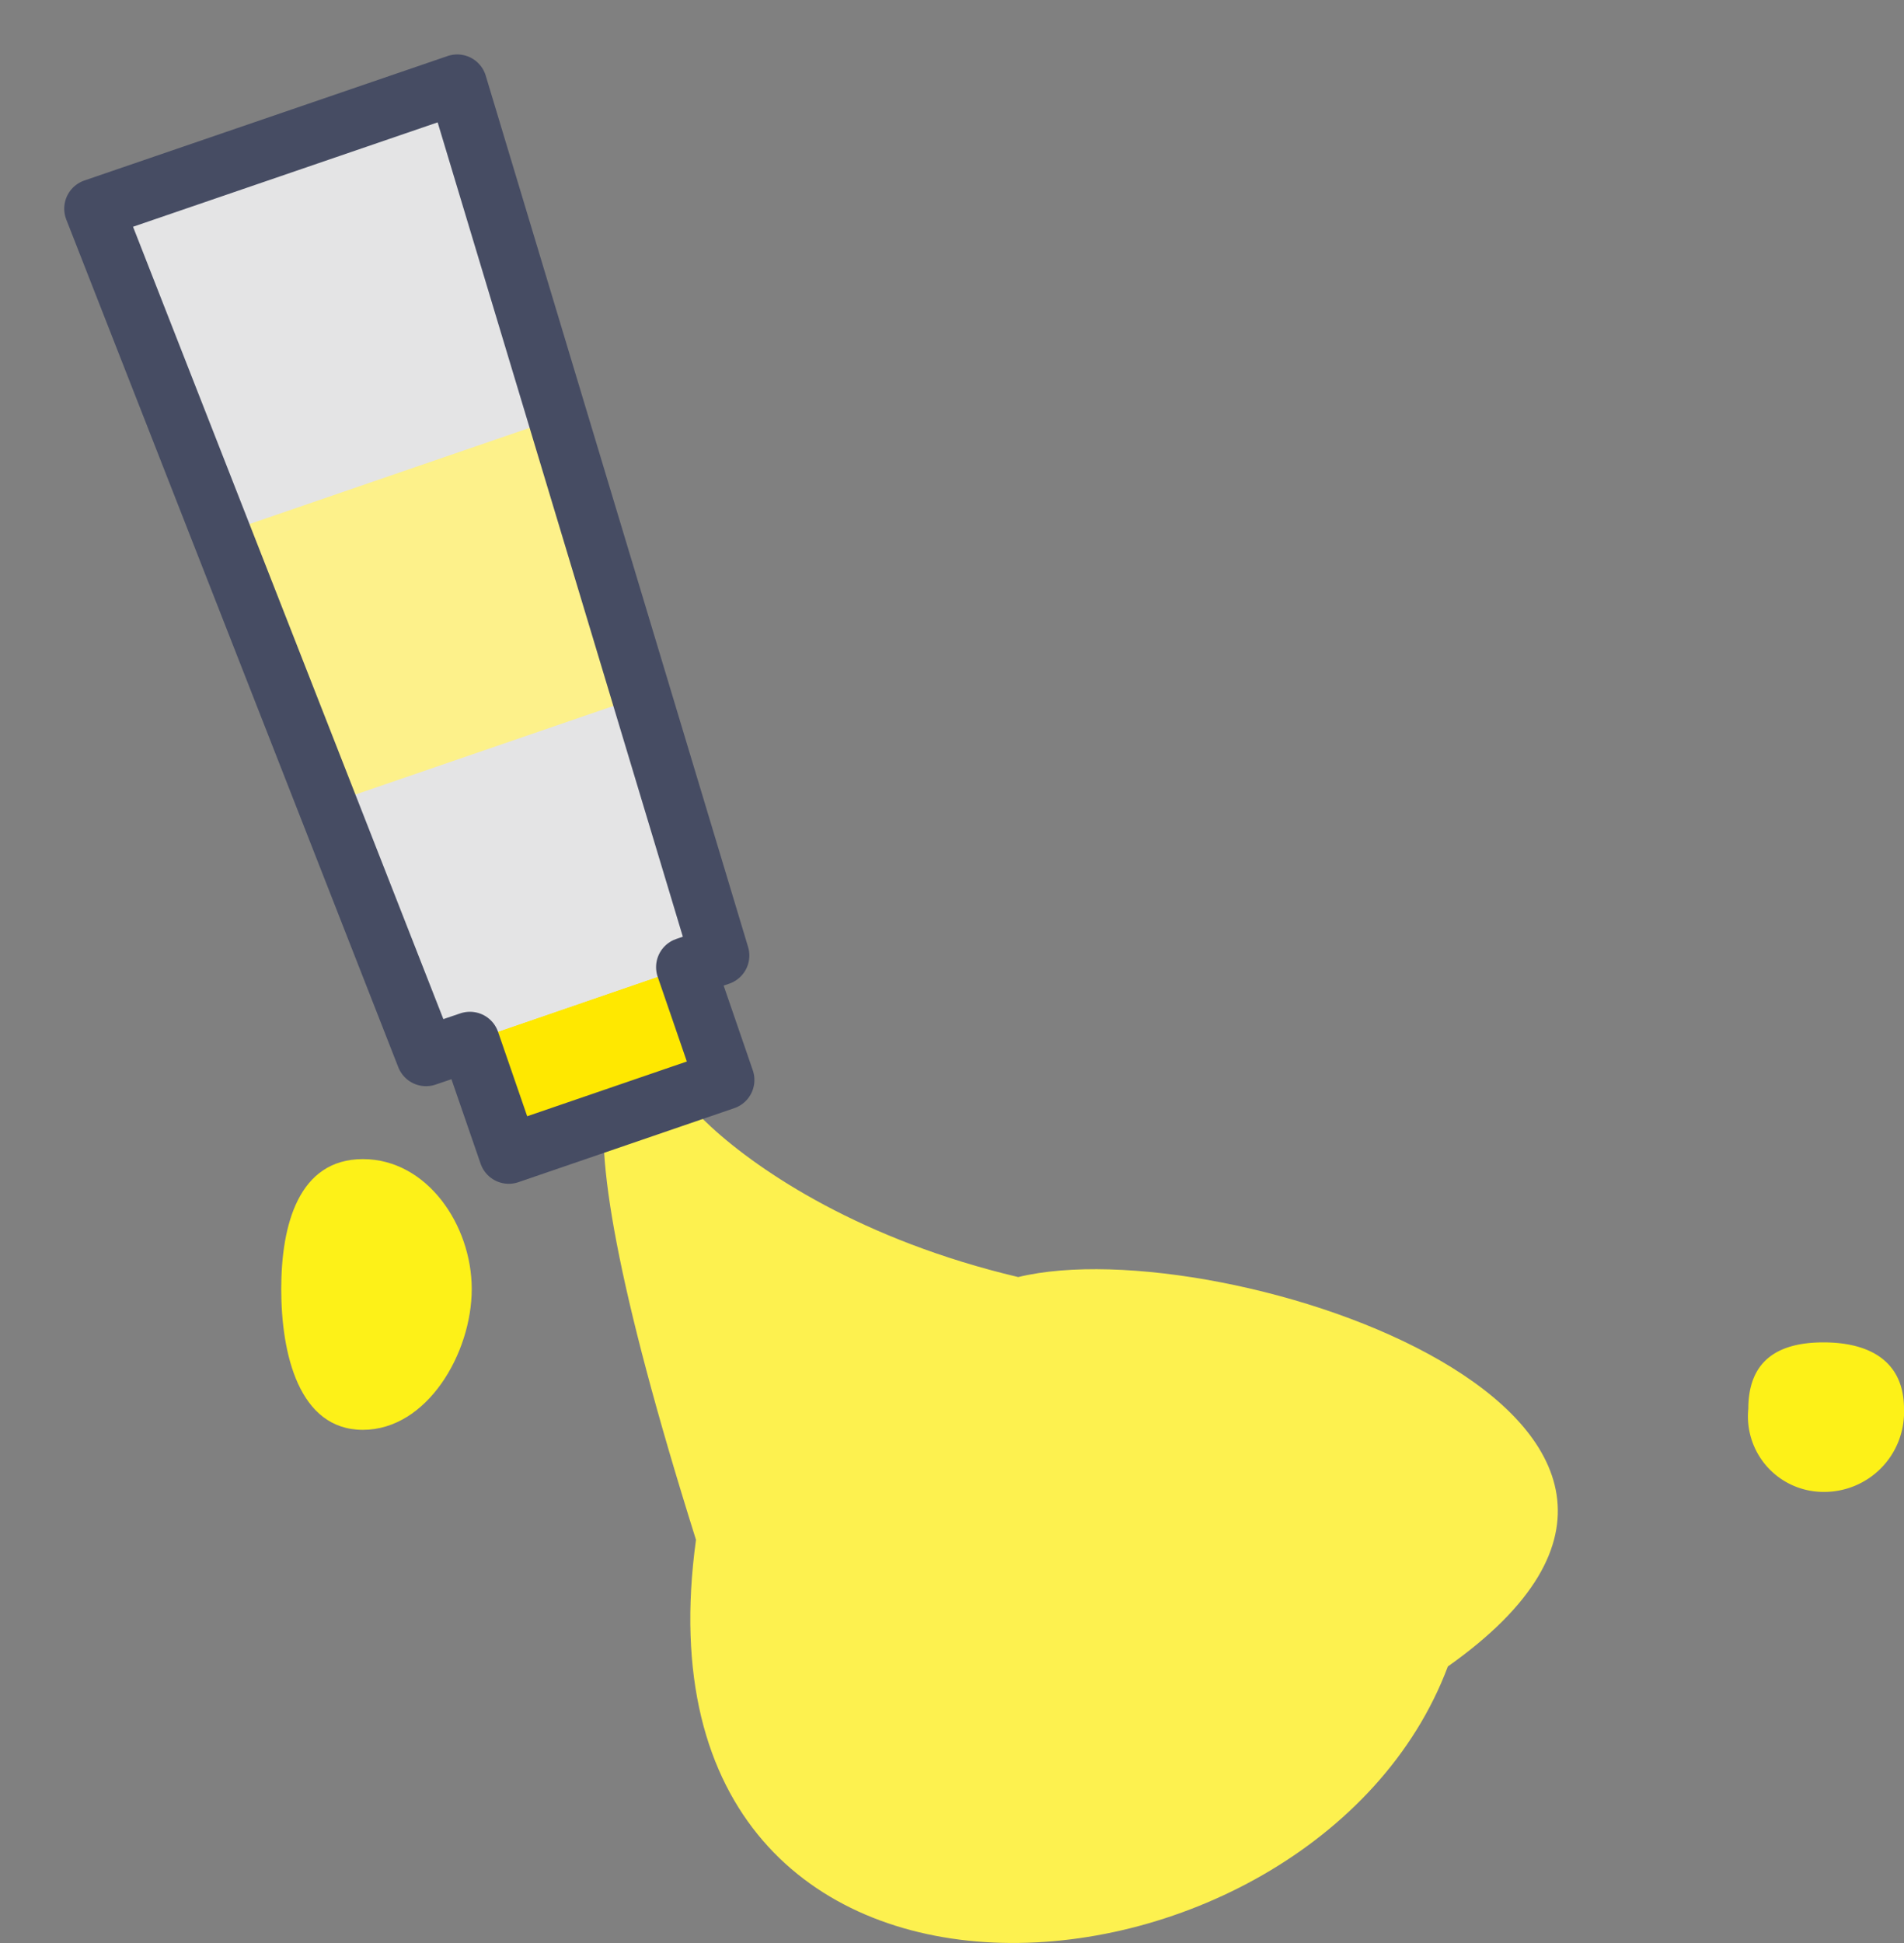 <svg xmlns="http://www.w3.org/2000/svg" xmlns:xlink="http://www.w3.org/1999/xlink" width="52.47" height="53.54" viewBox="0 0 52.47 53.54"><rect x="0" y="0" width="52.47" height="53.54" fill="#808080" stroke="none"/><defs><style>.cls-1,.cls-6{fill:#e4e4e5;}.cls-2{isolation:isolate;}.cls-3{fill:#fdf14f;}.cls-4{fill:#ffe800;}.cls-5{clip-path:url(#clip-path);}.cls-6{mix-blend-mode:multiply;}.cls-7{fill:#fdf18a;}.cls-8{fill:none;stroke:#464c63;stroke-linejoin:round;stroke-width:1.64px;}.cls-9{fill:#fdf118;}</style><clipPath id="clip-path"><polygon class="cls-1" points="2.59 5.75 12.6 2.32 19.83 26.33 11.74 29.11 2.59 5.75"/></clipPath></defs><title>アセット 3</title><g class="cls-2"><g id="レイヤー_2" data-name="レイヤー 2"><g id="content01"><path class="cls-3" d="M19.84,30.7c-3-3-.37,2.46,8.22,4.49,5.63-1.37,21.45,3.94,11.84,10.73-3.71,9.88-22.79,11.57-20.72-3.49C14.77,28.41,16.8,27.7,19.84,30.7Z"/><polygon class="cls-4" points="12.85 28.42 18.8 26.37 19.97 29.76 14.02 31.8 12.85 28.42"/><polygon class="cls-1" points="2.59 5.75 12.6 2.32 19.83 26.33 11.74 29.11 2.59 5.75"/><g class="cls-5"><polygon class="cls-6" points="0 4.83 14.06 0 15.16 3.15 1.09 7.98 0 4.83"/><polygon class="cls-6" points="8.32 28.9 22.39 24.07 23.25 26.55 9.18 31.38 8.32 28.9"/><polygon class="cls-7" points="1.4 16.32 20.07 9.91 22.68 17.47 4.01 23.88 1.4 16.32"/></g><polygon class="cls-8" points="11.74 29.11 12.95 28.7 14.02 31.8 19.97 29.76 18.9 26.65 19.83 26.33 12.6 2.32 2.59 5.75 11.74 29.11"/><path class="cls-9" d="M52.47,38.82a2.2,2.2,0,0,1-2.22,2.29,2.08,2.08,0,0,1-2.07-2.29c0-1.29.77-1.83,2.07-1.83S52.47,37.53,52.47,38.82Z"/><path class="cls-9" d="M13,35.52c0,1.77-1.23,3.88-3,3.88s-2.25-2.11-2.25-3.88.48-3.58,2.25-3.58S13,33.76,13,35.52Z"/></g></g></g></svg>